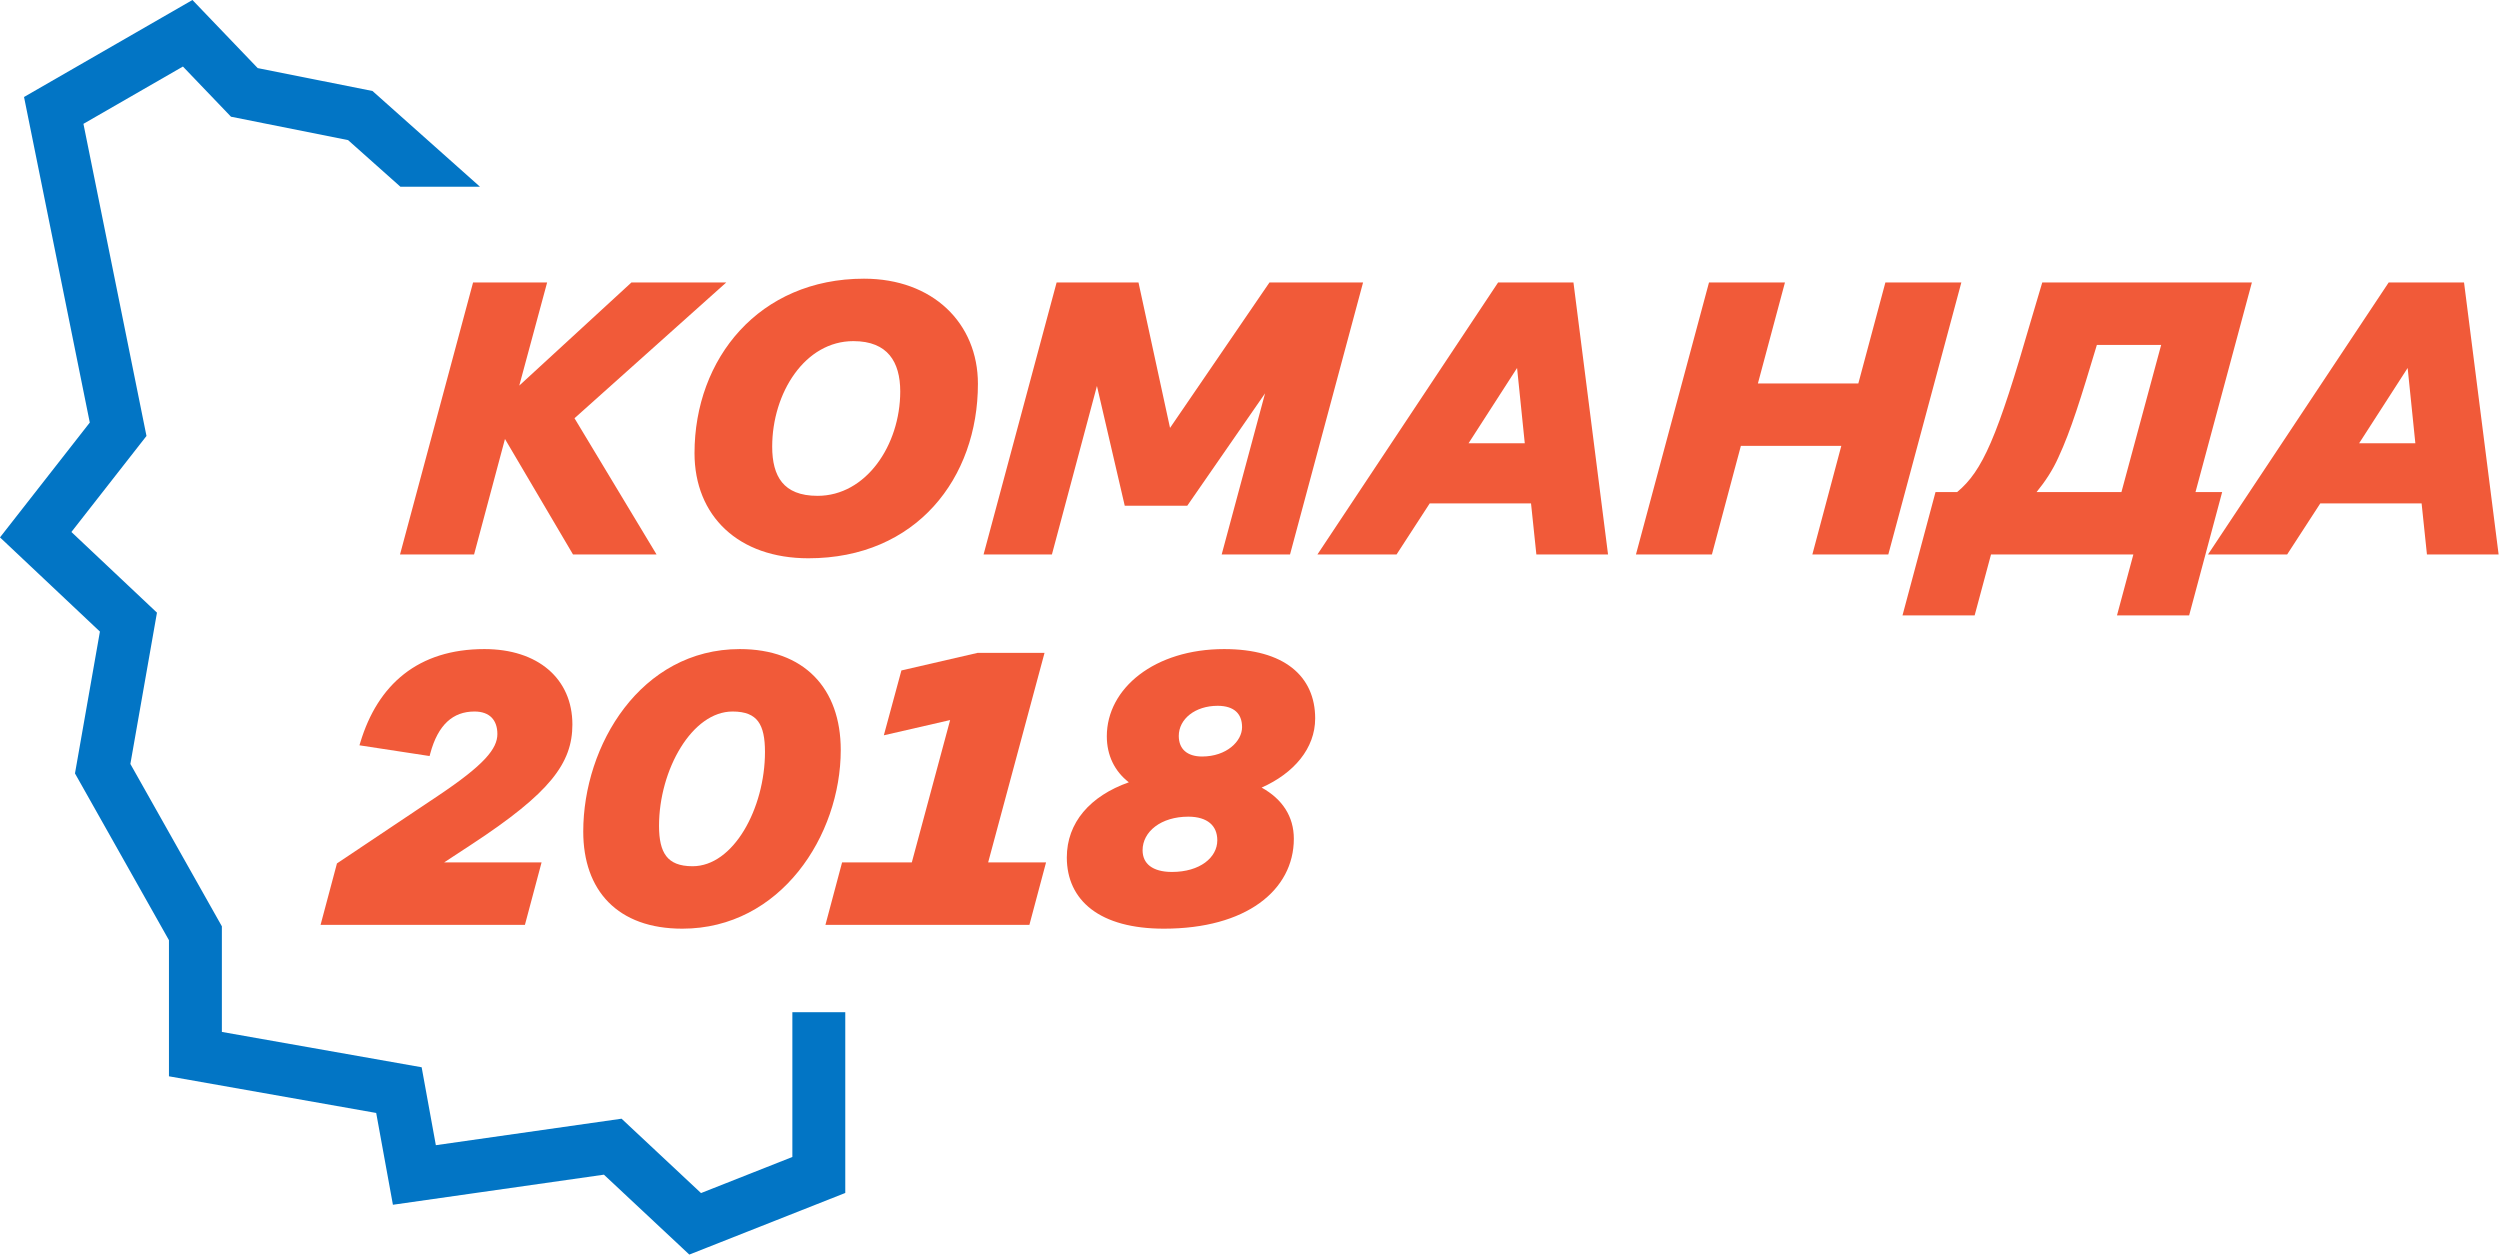 <?xml version="1.0" encoding="UTF-8"?> <svg xmlns="http://www.w3.org/2000/svg" width="600" height="302" viewBox="0 0 600 302" fill="none"> <path fill-rule="evenodd" clip-rule="evenodd" d="M61.849 16.344L46.187 0L5.767 23.277L21.549 101.415L0 128.975L23.979 151.581L17.995 185.623L40.55 225.648V258.312L90.286 267.11L94.299 289.141L144.94 281.92L165.436 301.1L202.866 286.311V242.921H190.167V277.674L168.245 286.336L149.173 268.488L104.603 274.844L101.197 256.144L53.249 247.662V222.316L31.289 183.347L37.671 147.037L17.136 127.677L35.155 104.632L20.024 29.721L43.902 15.97L55.444 28.015L83.533 33.622L96.097 44.813H115.19L89.403 21.844L61.849 16.344Z" fill="#0275C5"></path> <path fill-rule="evenodd" clip-rule="evenodd" d="M207.367 66.885C182.189 66.885 166.684 86.055 166.684 108.756C166.684 116.27 169.301 122.595 174.063 127.039C178.821 131.479 185.662 133.987 194.017 133.987C206.941 133.987 217.127 129.188 224.078 121.527C231.022 113.874 234.701 103.406 234.701 92.115C234.701 84.866 232.008 78.546 227.22 74.04C222.435 69.537 215.597 66.885 207.367 66.885ZM185.326 107.202C185.326 100.74 187.303 94.382 190.737 89.654C194.166 84.933 199.02 81.87 204.807 81.87C209.012 81.87 211.783 83.169 213.52 85.253C215.274 87.358 216.058 90.365 216.058 93.944C216.058 100.399 213.994 106.686 210.472 111.345C206.954 115.999 202.007 119.002 196.212 119.002C191.997 119.002 189.325 117.765 187.686 115.761C186.026 113.73 185.326 110.796 185.326 107.202Z" fill="#F15A39"></path> <path d="M131.31 67.799H113.535L96.005 133.073H113.778L121.193 105.355L137.524 133.073H157.572L137.879 100.376L174.294 67.799H151.537L124.625 92.541L131.31 67.799Z" fill="#F15A39"></path> <path d="M273.239 67.799H253.587L236.056 133.073H252.459L263.266 92.634L269.936 121.369H284.946L303.618 94.398L293.202 133.073H309.605L327.135 67.799H304.668L280.807 102.7L273.239 67.799Z" fill="#F15A39"></path> <path fill-rule="evenodd" clip-rule="evenodd" d="M377.631 67.799H359.541L316.181 133.073H335.173L343.128 120.821H367.447L368.727 133.073H385.93L377.631 67.799ZM365.945 106.384H352.451L364.097 88.313L365.945 106.384Z" fill="#F15A39"></path> <path d="M428.388 67.799H410.158L392.627 133.073H410.858L417.807 107.014H441.912L434.963 133.073H453.192L470.722 67.799H452.492L446 92.029H421.896L428.388 67.799Z" fill="#F15A39"></path> <path fill-rule="evenodd" clip-rule="evenodd" d="M540.452 67.799H490.141L487.538 76.574L487.536 76.578C483.421 90.799 480.505 99.929 477.814 106.162C475.181 112.261 472.783 115.541 469.723 118.088H464.526L456.597 147.702H473.912L477.844 133.073H512.006L508.074 147.702H525.39L533.319 118.088H526.92L540.452 67.799ZM494.027 109.751C497.032 103.286 499.402 95.57 503.248 82.784H518.679L509.147 118.088H488.78C490.825 115.591 492.639 112.854 494.027 109.751Z" fill="#F15A39"></path> <path fill-rule="evenodd" clip-rule="evenodd" d="M591.369 67.799H573.28L529.919 133.073H548.912L556.867 120.821H581.186L582.466 133.073H599.669L591.369 67.799ZM579.683 106.384H566.19L577.836 88.313L579.683 106.384Z" fill="#F15A39"></path> <path d="M116.257 155.779C108.323 155.779 101.915 157.892 96.961 161.777C92.012 165.659 88.567 171.269 86.482 178.174L86.27 178.875L103.101 181.449L103.247 180.898C104.188 177.358 105.582 174.829 107.351 173.189C109.107 171.561 111.279 170.764 113.88 170.764C115.766 170.764 117.117 171.318 117.998 172.219C118.881 173.122 119.371 174.454 119.371 176.164C119.371 177.911 118.611 179.752 116.421 182.109C114.222 184.475 110.638 187.299 105.115 190.997L80.869 207.222L76.937 221.967H125.98L129.976 206.982H106.588L113.314 202.57C122.652 196.437 128.662 191.594 132.337 187.128C136.038 182.63 137.374 178.512 137.374 173.878C137.374 168.404 135.315 163.856 131.608 160.686C127.912 157.524 122.632 155.779 116.257 155.779Z" fill="#F15A39"></path> <path fill-rule="evenodd" clip-rule="evenodd" d="M177.555 155.779C165.668 155.779 156.258 161.566 149.838 169.925C143.427 178.272 139.98 189.2 139.98 199.571C139.98 206.594 142.005 212.44 146.038 216.532C150.072 220.625 156.035 222.882 163.748 222.882C187.354 222.882 201.78 200.517 201.78 180.004C201.78 172.61 199.592 166.537 195.425 162.311C191.257 158.084 185.181 155.779 177.555 155.779ZM158.166 198.199C158.166 191.501 160.146 184.6 163.374 179.39C166.612 174.16 171.015 170.764 175.818 170.764C178.948 170.764 180.82 171.618 181.948 173.137C183.112 174.702 183.595 177.107 183.595 180.461C183.595 187.211 181.702 194.113 178.555 199.31C175.398 204.523 171.065 207.896 166.217 207.896C163.043 207.896 161.095 207.02 159.908 205.481C158.691 203.903 158.166 201.497 158.166 198.199Z" fill="#F15A39"></path> <path fill-rule="evenodd" clip-rule="evenodd" d="M293.793 155.779C277.152 155.779 265.636 165.151 265.636 176.712C265.636 181.241 267.474 185.079 270.92 187.752C261.595 191.049 256.036 197.452 256.036 205.788C256.036 210.903 257.987 215.213 261.931 218.225C265.853 221.22 271.677 222.882 279.346 222.882C289.175 222.882 296.952 220.598 302.291 216.75C307.644 212.891 310.521 207.47 310.521 201.308C310.521 195.956 307.771 191.782 302.793 189.022C310.541 185.574 315.641 179.612 315.641 172.415C315.641 167.401 313.811 163.206 310.108 160.281C306.425 157.373 300.962 155.779 293.793 155.779ZM282.907 176.621C282.907 172.539 286.854 169.392 292.239 169.392C294.243 169.392 295.694 169.894 296.638 170.739C297.571 171.575 298.096 172.826 298.096 174.518C298.096 177.884 294.403 181.563 288.49 181.563C286.675 181.563 285.287 181.088 284.361 180.271C283.447 179.463 282.907 178.255 282.907 176.621ZM274.221 204.051C274.221 199.618 278.606 196 285.198 196C287.525 196 289.26 196.571 290.401 197.531C291.528 198.478 292.152 199.866 292.152 201.674C292.152 205.815 287.973 209.268 281.267 209.268C278.881 209.268 277.116 208.736 275.963 207.846C274.832 206.973 274.221 205.704 274.221 204.051Z" fill="#F15A39"></path> <path d="M250.687 156.693H234.608L216.338 160.909L212.121 176.471L228.032 172.813L218.833 206.982H202.099L198.103 221.967H247.055L251.051 206.982H237.155L250.687 156.693Z" fill="#F15A39"></path> </svg> 